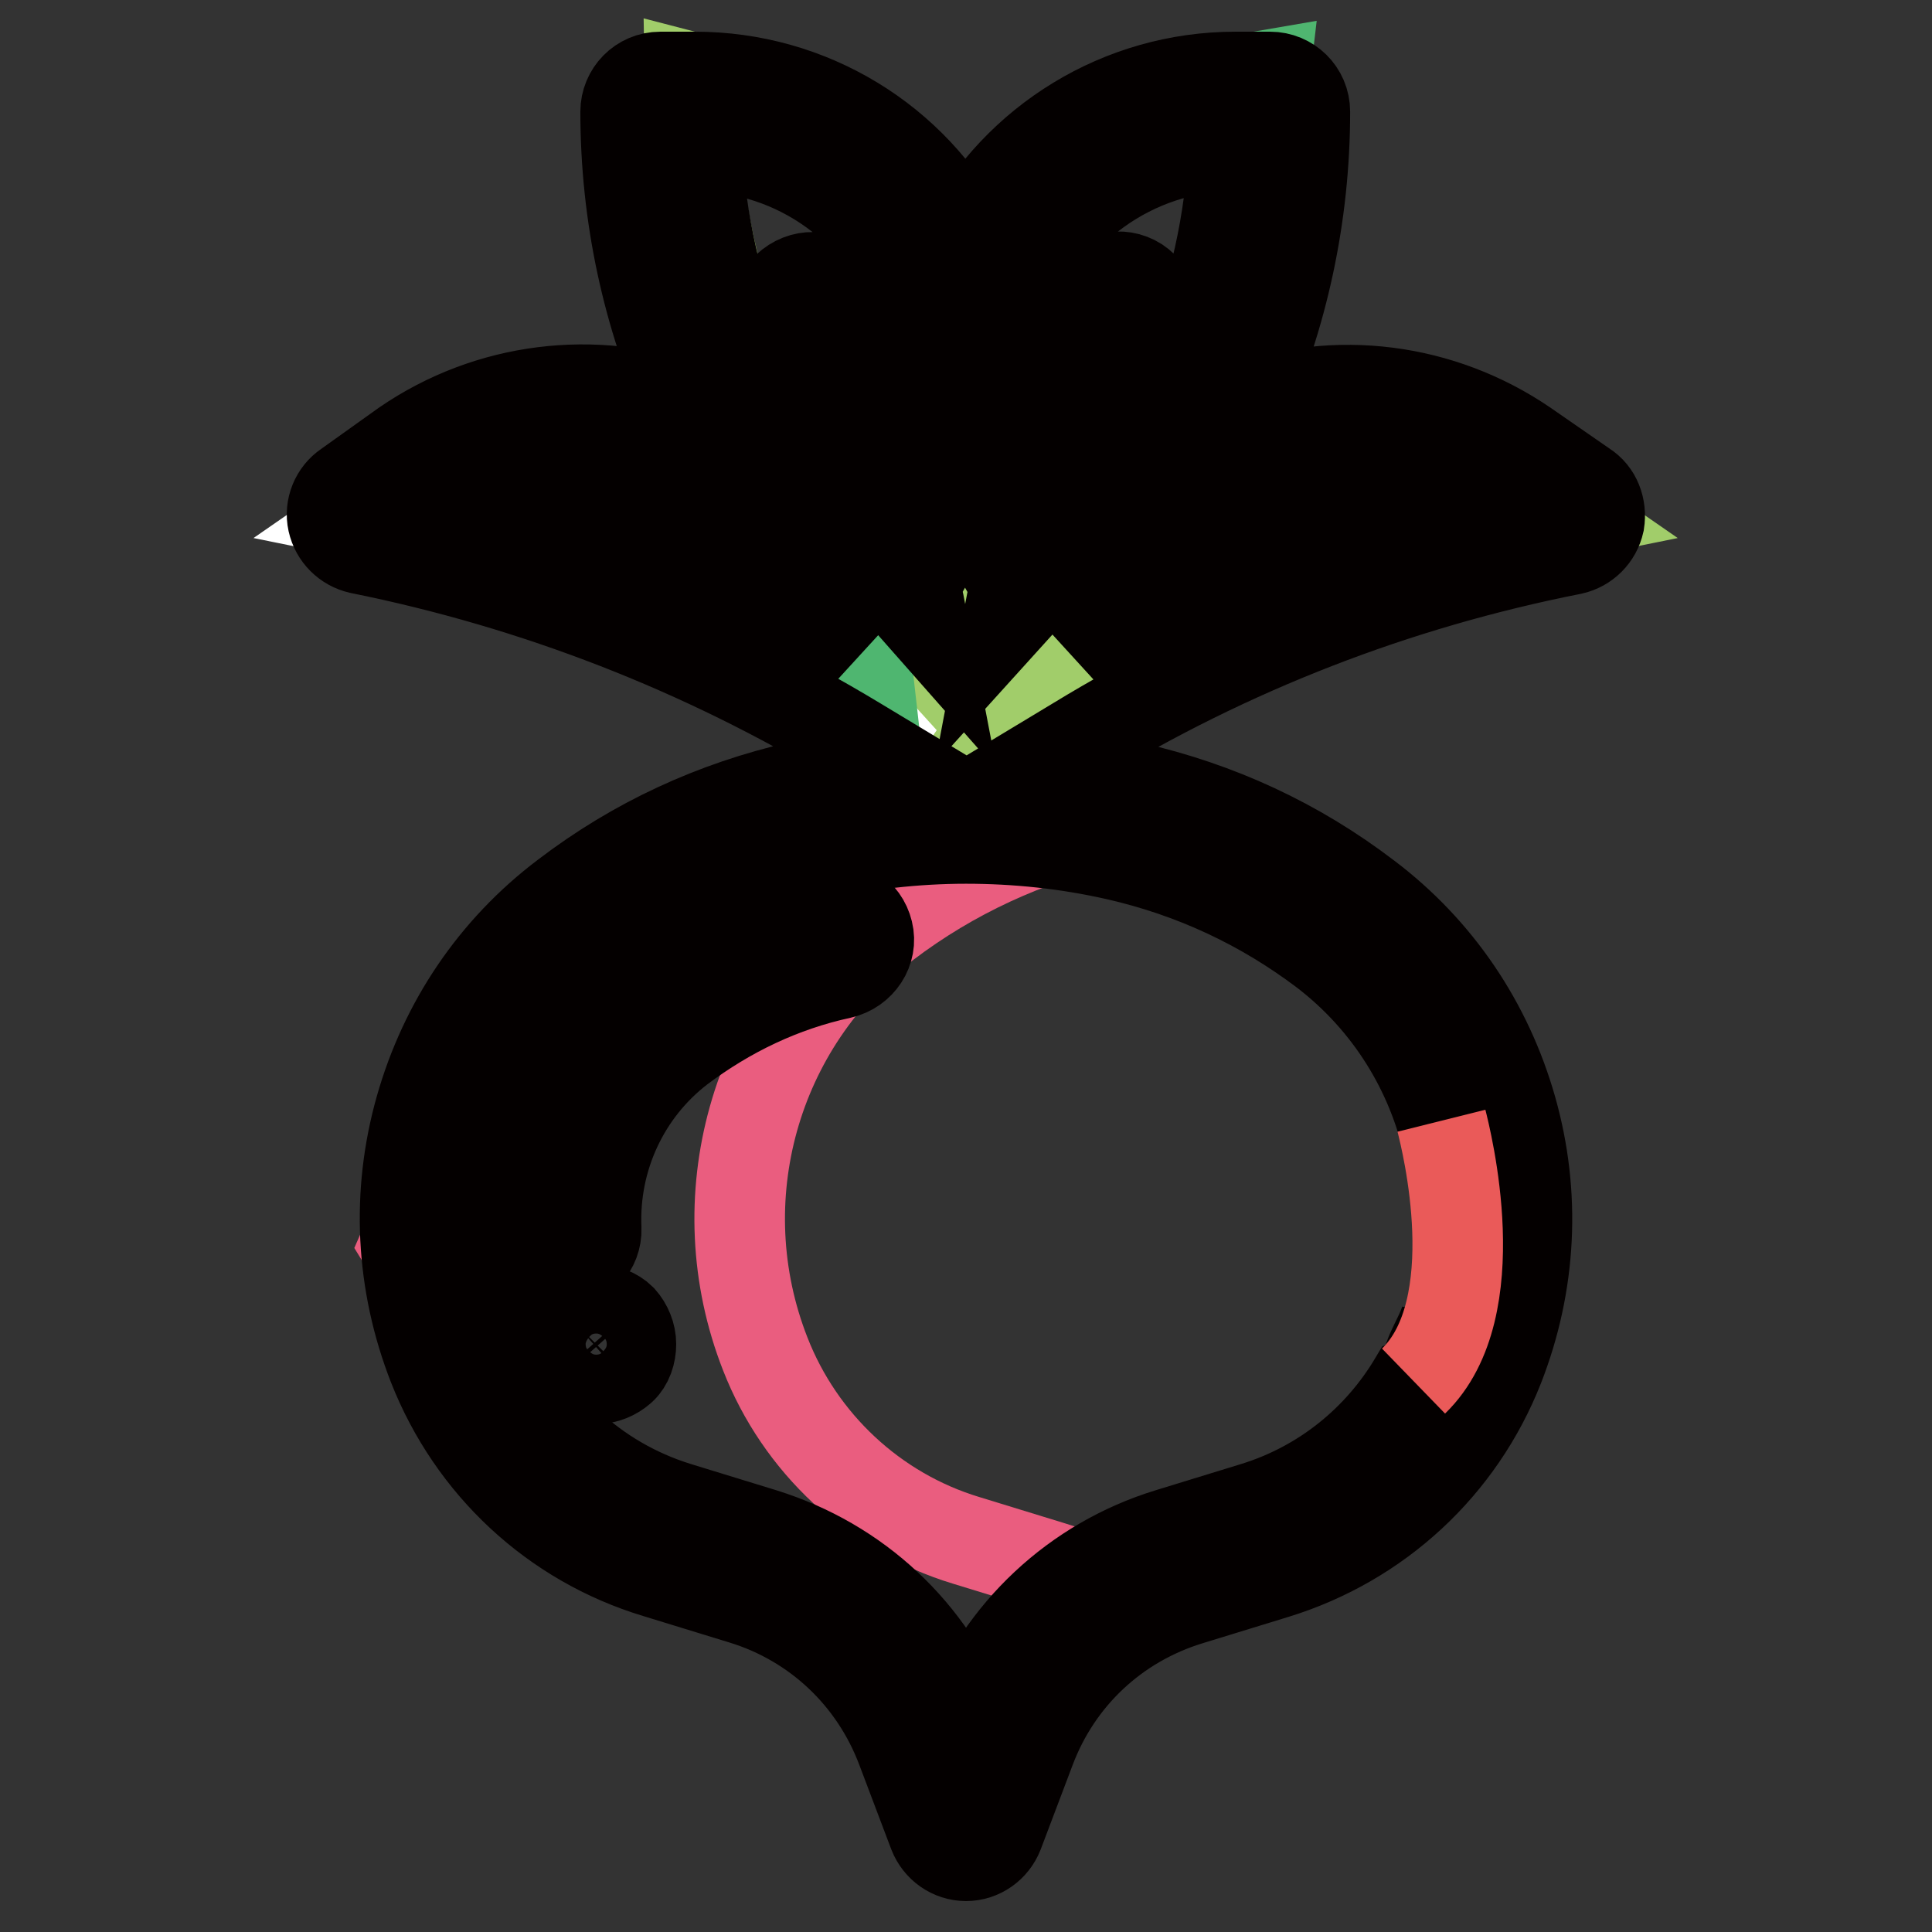 <?xml version="1.0" encoding="utf-8"?>
<!-- Svg Vector Icons : http://www.onlinewebfonts.com/icon -->
<!DOCTYPE svg PUBLIC "-//W3C//DTD SVG 1.1//EN" "http://www.w3.org/Graphics/SVG/1.1/DTD/svg11.dtd">
<svg version="1.1" xmlns="http://www.w3.org/2000/svg" xmlns:xlink="http://www.w3.org/1999/xlink" x="0px" y="0px" viewBox="0 0 256 256" enable-background="new 0 0 256 256" xml:space="preserve">
<rect x="0" y="0" width="256" height="256" fill="#333333" stroke="none"/>
<g> <path stroke-width="12" fill-opacity="0" stroke="#ea5d7f"  d="M138,108.5h-32.7l-35.5,19.6l-16.1,36.8l16.1,26.3l22.5,15.9l22.2,7.9l13.4,18.7l15.9-22.3"/> <path stroke-width="12" fill-opacity="0" stroke="#4fb670"  d="M126.3,91l9.3-10.3c17.8-19.7,29-44.5,32-70.7c-17.8,3-32.8,15.6-38.7,33.1c-1.7,5.1-2.6,10.5-2.6,15.9V91z "/> <path stroke-width="12" fill-opacity="0" stroke="#ffffff"  d="M127.9,101.7l-12-7.3C95.2,81.8,72.4,73,48.6,68.2l7.8-5.4c11-7.6,25.2-8.6,37.2-2.7 c5.6,2.8,10.5,7,14,12.1L127.9,101.7"/> <path stroke-width="12" fill-opacity="0" stroke="#a1cd6a"  d="M128,101.7l12-7.3c20.7-12.6,43.5-21.4,67.3-26.2l-7.8-5.4c-11-7.6-25.3-8.6-37.2-2.7 c-5.6,2.8-10.5,7-14,12.1L128,101.7 M120.2,83.5l3.9,4.3V52.3c0-4.7-0.8-9.4-2.3-13.9c-4.8-14.1-16.4-24.6-30.4-28.2 C91.8,37.3,102,63.4,120.2,83.5z"/> <path stroke-width="12" fill-opacity="0" stroke="#ea5d7f"  d="M178.2,122.4c-8.7-6.6-18.7-11.2-29.3-13.6c-0.4-0.1-0.7-0.2-1.1-0.2c-0.4,0.1-0.7,0.1-1.1,0.2 c-10.6,2.4-20.6,7-29.3,13.6c-17.5,13.3-24,36.6-16,57c4.6,11.8,14.4,21,26.6,24.7l11.4,3.5c3,0.9,5.8,2.2,8.4,3.8 c2.6-1.6,5.4-2.9,8.4-3.8l11.4-3.5c12.2-3.8,22-12.9,26.6-24.7C202.3,158.9,195.7,135.7,178.2,122.4L178.2,122.4z"/> <path stroke-width="12" fill-opacity="0" stroke="#040000"  d="M79,173.5c-1.2,0-2.4,0.5-3.3,1.3c-0.8,0.8-1.3,2.1-1.3,3.3c0,1.2,0.5,2.4,1.3,3.3c0.8,0.8,2.1,1.3,3.3,1.3 s2.4-0.5,3.3-1.3c0.9-0.8,1.3-2.1,1.3-3.3c0-1.2-0.5-2.4-1.3-3.3C81.5,174,80.2,173.5,79,173.5z"/> <path stroke-width="12" fill-opacity="0" stroke="#4fb670"  d="M56.4,62.8c8.6-4.3,33.3-6.5,33.3-6.5L113.8,79l1.2,10.6L62.9,69"/> <path stroke-width="12" fill-opacity="0" stroke="#040000"  d="M115,123.5c-0.6-2.5-3-4-5.5-3.5c-9.1,2.1-17.5,5.9-24.9,11.6c-9.8,7.4-15.3,19.3-14.8,31.6 c0.1,2.5,2.2,4.4,4.6,4.4h0.2c2.5-0.1,4.5-2.3,4.4-4.8c-0.4-9.4,3.8-18.3,11.1-23.9c6.4-4.8,13.5-8.2,21.3-9.9 C114,128.4,115.6,125.9,115,123.5z"/> <path stroke-width="12" fill-opacity="0" stroke="#040000"  d="M209.9,64.4l-7.8-5.4c-11.1-7.6-25.1-9.4-37.6-4.8c5.5-12.3,8.4-25.7,8.4-39.4c0-2.6-2.1-4.6-4.6-4.6h-4.6 c-15.2,0-28.9,8.5-35.8,21.6c-6.9-13.2-20.6-21.6-35.8-21.6h-4.6c-2.6,0-4.6,2.1-4.6,4.6c0,13.7,2.9,27.1,8.4,39.3 c-12.5-4.5-26.5-2.8-37.6,4.8L46,64.4c-1.5,1-2.3,2.9-1.9,4.7s1.8,3.2,3.6,3.6c23.3,4.7,45.4,13.3,65.8,25.6l6.3,3.8 c-4.7,0.4-9.3,1.1-13.8,2.1c-11.4,2.6-21.8,7.4-31.1,14.5c-9.4,7.1-16,16.9-19.2,28.2c-3.2,11.3-2.6,23.1,1.7,34.1 c5.2,13.2,16,23.3,29.6,27.4l11.4,3.5c9.8,3,17.5,10.3,21.1,19.9l4.2,11.1c0.7,1.8,2.4,3,4.3,3c1.9,0,3.6-1.2,4.3-3l4.2-11.1 c3.6-9.6,11.3-16.8,21.1-19.8l11.4-3.5c13.6-4.2,24.4-14.2,29.6-27.4c4.3-11,4.9-22.8,1.7-34.1c-3.2-11.3-9.8-21.1-19.2-28.2 c-9.3-7.1-19.7-11.9-31.1-14.5c-4.5-1-9.2-1.7-13.8-2.1l6.3-3.8c20.3-12.4,42.5-21,65.8-25.6c1.8-0.4,3.2-1.8,3.6-3.6 C212.2,67.3,211.5,65.4,209.9,64.4z M59.9,66c9.5-6.1,21.5-6.8,31.7-1.8c4.9,2.4,9.2,6.1,12.3,10.6l8.2,12 C95.7,77.6,78.2,70.6,59.9,66z M114.6,73.1c-13.4-14.8-21.3-33.8-22.3-53.7c13.3,0,25.1,8.6,29.4,21.2c1.1,3.2,1.6,6.6,1.6,10v6.9 c-0.9-1.6-1.9-3.3-2.9-4.8l-8.9-13.8c-1.4-2.2-4.2-2.8-6.4-1.4c-2.2,1.4-2.8,4.2-1.4,6.4l8.9,13.8c4.7,7.3,7.9,15.5,9.5,23.9 L114.6,73.1z M191.8,172.7c0.2,2.5-1.6,4.9-2.4,7.1c-0.3,1-0.7,2-1.5,2.8c-0.2,0.2-0.3,0.3-0.5,0.4c-4.7,7.9-12.1,13.9-21.1,16.7 l-11.4,3.5c-12.4,3.8-22.2,13-26.9,25.1c-4.7-12.1-14.4-21.2-26.9-25.1l-11.4-3.5c-10.9-3.4-19.5-11.4-23.7-22 c-7.2-18.4-1.2-39.7,14.5-51.6c8.2-6.3,17.5-10.6,27.5-12.8c6.5-1.4,13.2-2.2,20-2.2c6.7,0,13.4,0.7,20,2.2 c10.1,2.3,19.3,6.6,27.5,12.8c8.6,6.6,14.3,15.9,16.5,26.1 M141.3,73.1l-7.6,8.4c1.6-8.5,4.8-16.6,9.5-23.9l8.9-13.8 c1.4-2.2,0.7-5-1.4-6.4c-2.2-1.4-5-0.7-6.4,1.4l-8.9,13.8c-1,1.6-2,3.2-2.9,4.8v-6.9c0-3.4,0.5-6.7,1.6-10 c4.3-12.6,16.1-21.1,29.4-21.2C162.6,39.4,154.7,58.3,141.3,73.1L141.3,73.1z M143.8,86.8l8.2-12c3.1-4.5,7.3-8.2,12.3-10.6 c4.5-2.2,9.4-3.3,14.3-3.3c6.1,0,12.1,1.7,17.4,5.1C177.8,70.6,160.3,77.6,143.8,86.8L143.8,86.8z"/> <path stroke-width="12" fill-opacity="0" stroke="#ea5a59"  d="M191,148.5c0.6,2.4,6.3,24.8-3.7,34.5"/></g>
</svg>